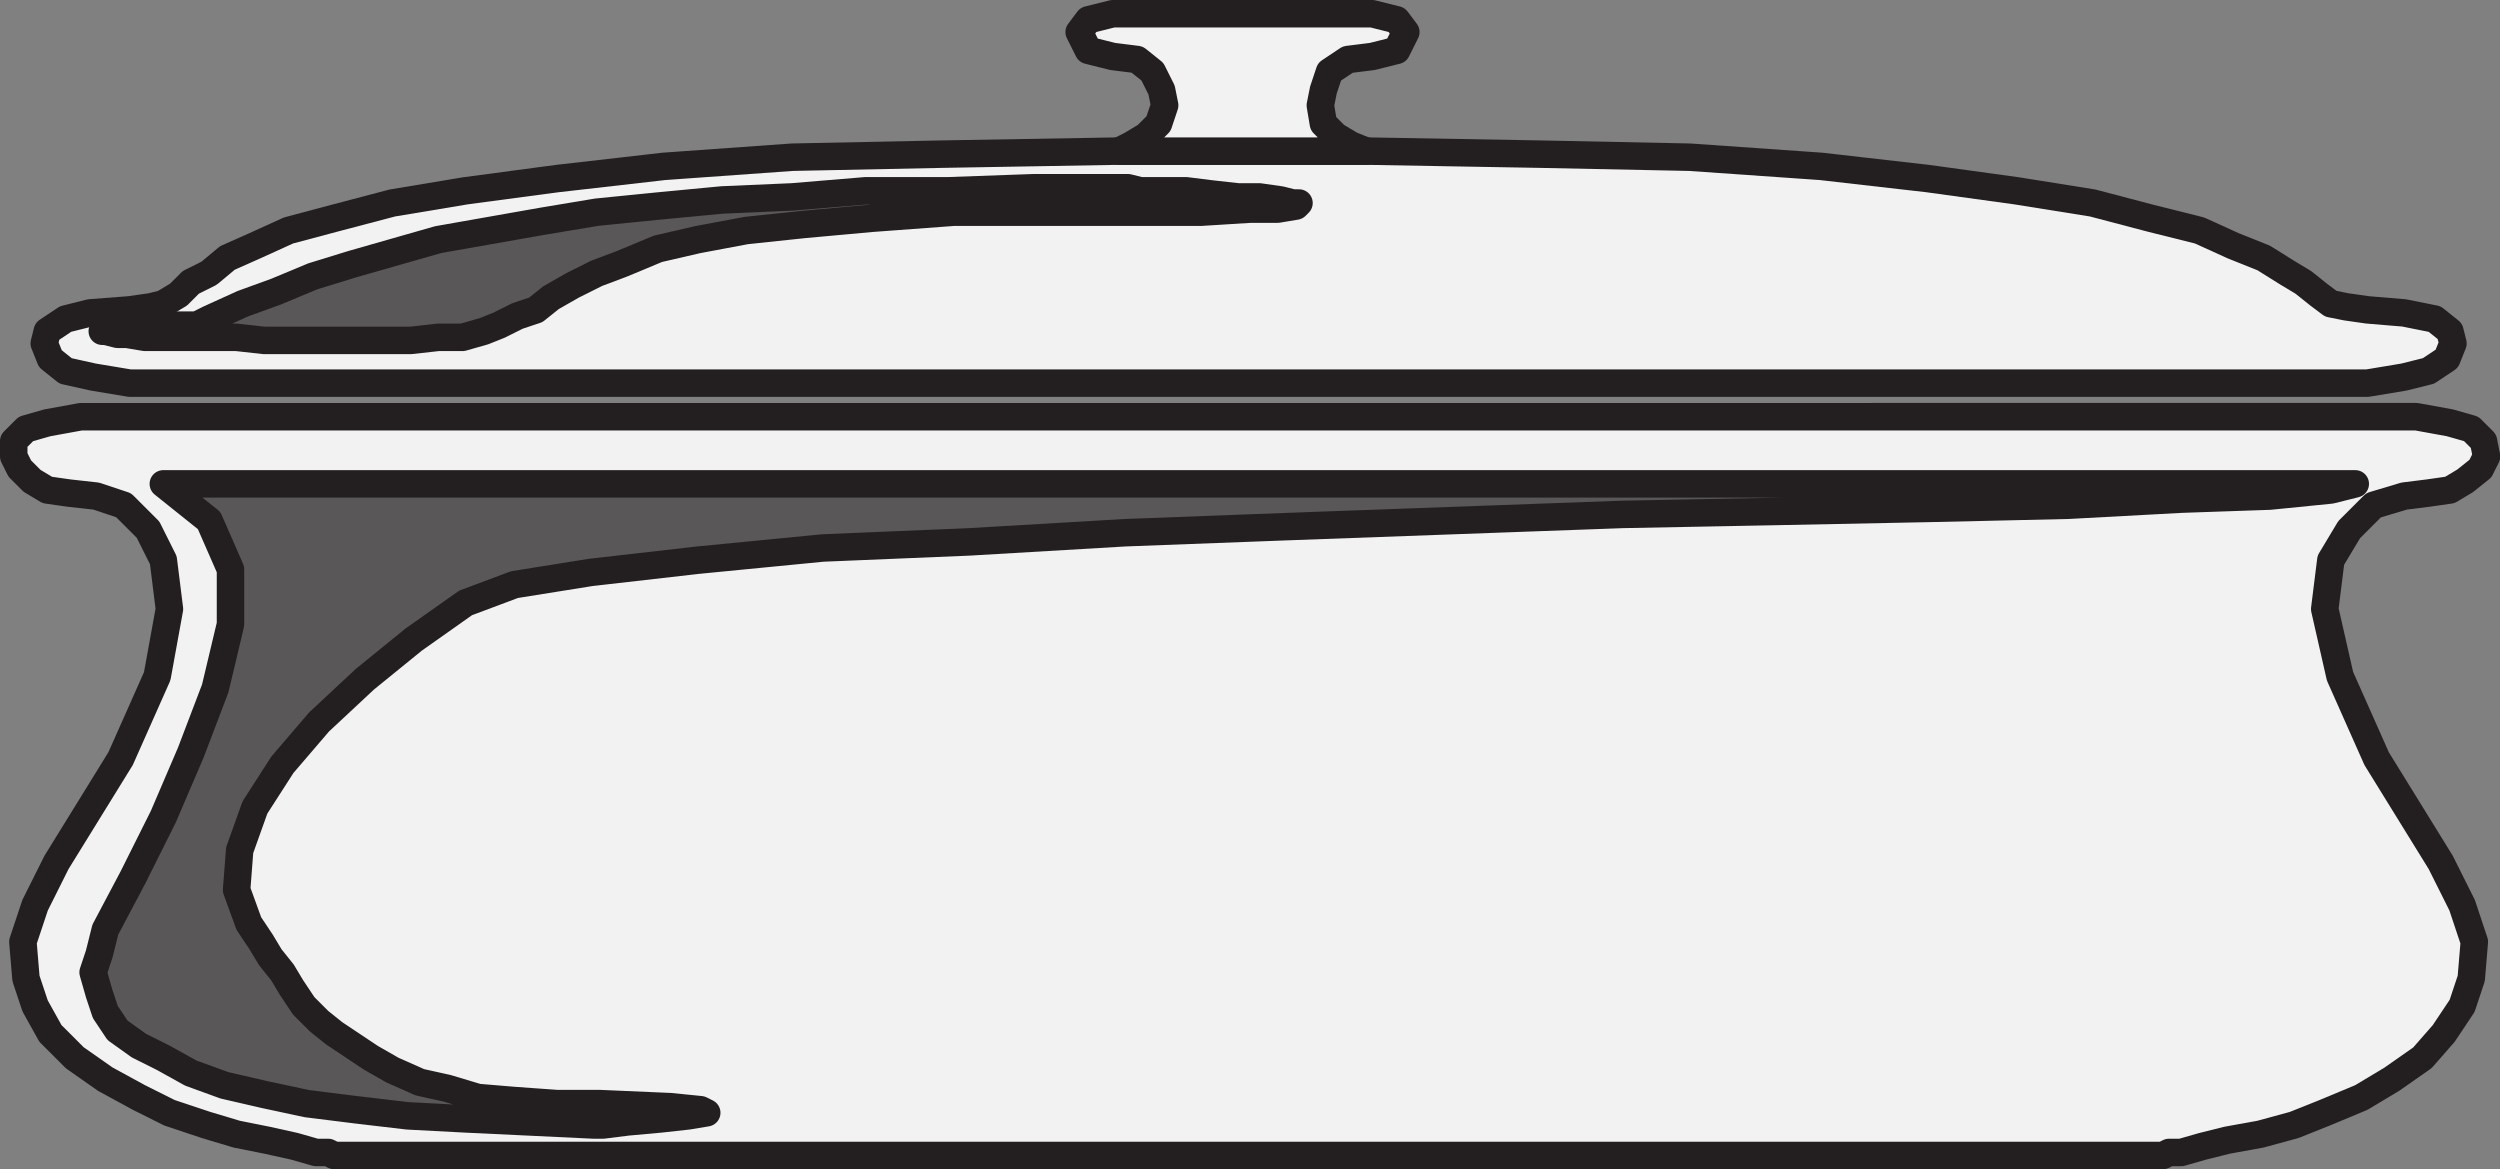 <svg xmlns="http://www.w3.org/2000/svg" width="614.184" height="287.25"><rect width="100%" height="100%" fill="#808080" stroke="none"/><path fill="#f2f2f2" fill-rule="evenodd" d="M307.125 283.875h224.25l1.5-.75h3l5.25-1.5 6-1.5 8.25-1.5 8.25-2.25 7.5-3 9-3.75 7.5-4.5 7.5-5.25 5.25-6 4.5-6.75 2.25-6.75.75-9-3-9-5.25-10.5-15.75-25.5-9-20.25-3.75-16.5 1.5-12 4.5-7.5 6-6 7.5-2.25 6-.75 5.25-.75 3.75-2.25 3.75-3 1.5-3-.75-3.75-3-3-5.25-1.5-8.25-1.5H19.875l-8.25 1.5-5.25 1.5-3 3v3.75l1.5 3 3 3 3.75 2.25 5.25.75 6.75.75 6.75 2.25 6 6 3.75 7.5 1.5 12-3 16.5-9 20.25-15.75 25.5-5.25 10.5-3 9 .75 9 2.25 6.75 3.75 6.75 6 6 7.5 5.25 8.25 4.5 7.5 3.75 9 3 7.5 2.25 7.5 1.5 6.75 1.5 5.25 1.5h3l1.5.75h225"/><path fill="none" stroke="#231f20" stroke-linecap="round" stroke-linejoin="round" stroke-miterlimit="10" stroke-width="6.75" d="M307.125 283.875h224.25l1.5-.75h3l5.25-1.5 6-1.5 8.25-1.5 8.25-2.25 7.5-3 9-3.75 7.5-4.5 7.5-5.25 5.25-6 4.5-6.75 2.25-6.75.75-9-3-9-5.25-10.5-15.75-25.5-9-20.25-3.75-16.5 1.5-12 4.5-7.5 6-6 7.5-2.25 6-.75 5.25-.75 3.75-2.25 3.75-3 1.5-3-.75-3.75-3-3-5.25-1.5-8.25-1.5H19.875l-8.25 1.5-5.25 1.5-3 3v3.75l1.5 3 3 3 3.75 2.25 5.25.75 6.75.75 6.75 2.25 6 6 3.75 7.5 1.5 12-3 16.5-9 20.25-15.75 25.5-5.25 10.5-3 9 .75 9 2.25 6.75 3.75 6.75 6 6 7.5 5.25 8.25 4.5 7.5 3.75 9 3 7.5 2.25 7.5 1.5 6.75 1.5 5.25 1.5h3l1.5.75zm0 0"/><path fill="#f2f2f2" fill-rule="evenodd" d="M307.125 94.125h274.5l9-1.5 6-1.5 4.5-3 1.5-3.75-.75-3-3.75-3-7.5-1.5-9-.75-5.25-.75-3.75-.75-3-2.25-3.75-3-3.75-2.25-6-3.75-7.5-3-8.25-3.75-12-3-14.25-3.75-18.75-3-21.75-3-26.25-3-32.25-2.25-36.75-.75-42.75-.75h-60.75l-43.5.75-36.75.75-31.5 2.25-26.25 3-22.5 3-18 3-14.25 3.75-11.25 3-8.25 3.75-6.75 3-4.5 3.75-4.5 2.25-3 3-3.75 2.25-3 .75-5.25.75-9.75.75-6 1.5-4.5 3-.75 3 1.5 3.75 3.75 3 6.75 1.5 9 1.5h275.25"/><path fill="none" stroke="#231f20" stroke-linecap="round" stroke-linejoin="round" stroke-miterlimit="10" stroke-width="6.75" d="M307.125 94.125h274.5l9-1.5 6-1.5 4.5-3 1.5-3.75-.75-3-3.75-3-7.5-1.5-9-.75-5.25-.75-3.75-.75-3-2.25-3.75-3-3.75-2.25-6-3.75-7.5-3-8.25-3.75-12-3-14.25-3.75-18.75-3-21.75-3-26.25-3-32.25-2.25-36.75-.75-42.75-.75h-60.75l-43.5.75-36.75.75-31.5 2.25-26.25 3-22.5 3-18 3-14.25 3.75-11.25 3-8.25 3.75-6.75 3-4.5 3.75-4.5 2.25-3 3-3.75 2.25-3 .75-5.25.75-9.75.75-6 1.5-4.5 3-.75 3 1.5 3.75 3.75 3 6.75 1.5 9 1.5zm0 0"/><path fill="#f2f2f2" fill-rule="evenodd" d="m335.625 37.125-3.75-1.5-3.75-2.25-3-3-.75-4.5.75-3.75 1.5-4.5 4.5-3 6-.75 6-1.5 2.25-4.5-2.25-3-6-1.5h-63.75l-6 1.5-2.25 3 2.25 4.5 6 1.5 6 .75 3.75 3 2.25 4.5.75 3.75-1.5 4.5-3 3-3.75 2.25-3 1.5h60.75"/><path fill="none" stroke="#231f20" stroke-linecap="round" stroke-linejoin="round" stroke-miterlimit="10" stroke-width="6.75" d="m335.625 37.125-3.75-1.5-3.75-2.25-3-3-.75-4.5.75-3.75 1.5-4.5 4.5-3 6-.75 6-1.5 2.25-4.5-2.25-3-6-1.5h-63.75l-6 1.5-2.25 3 2.25 4.5 6 1.5 6 .75 3.75 3 2.25 4.5.75 3.75-1.5 4.5-3 3-3.75 2.25-3 1.5zm0 0"/><path fill="#5a5758" fill-rule="evenodd" d="M276.375 46.125h-22.5l-21 .75h-20.25l-18 1.5-17.25.75-15.75 1.5-15 1.5-13.5 2.25-25.5 4.5-21 6-9.75 3-9 3.75-8.25 3-8.25 3.75-3 1.5h-10.5l-3.75.75h-6.75l-2.25.75h.75l3 .75h2.25l4.5.75h22.5l6.75.75h36l6.75-.75h6l5.25-1.5 3.75-1.5 4.5-2.25 4.5-1.5 3.75-3 5.25-3 6-3 6-2.25 9-3.75 9.75-2.25 12-2.25 14.25-1.5 16.5-1.5 20.25-1.5h60.75l12-.75h6.75l4.5-.75.75-.75h-1.5l-3-.75-5.25-.75h-5.25l-6.75-.75-6-.75h-11.25l-3-.75h-.75"/><path fill="none" stroke="#231f20" stroke-linecap="round" stroke-linejoin="round" stroke-miterlimit="10" stroke-width="6.75" d="M276.375 46.125h-22.5l-21 .75h-20.25l-18 1.5-17.25.75-15.75 1.5-15 1.5-13.5 2.25-25.5 4.5-21 6-9.75 3-9 3.75-8.25 3-8.25 3.75-3 1.5h-10.5l-3.75.75h-6.75l-2.25.75h.75l3 .75h2.25l4.5.75h22.5l6.75.75h36l6.75-.75h6l5.25-1.5 3.75-1.5 4.5-2.25 4.5-1.5 3.75-3 5.25-3 6-3 6-2.25 9-3.75 9.75-2.25 12-2.25 14.25-1.5 16.5-1.5 20.25-1.5h60.75l12-.75h6.75l4.5-.75.75-.75h-1.5l-3-.75-5.25-.75h-5.25l-6.75-.75-6-.75h-11.25l-3-.75zm0 0"/><path fill="#5a5758" fill-rule="evenodd" d="M40.125 118.875h538.5l-6 1.5-15 1.5-21.75.75-27.75 1.5-33 .75-37.5.75-39 .75-82.5 3-39.75 1.5-38.25 2.25-36 1.5-30.75 3-26.25 3-18.75 3-12 4.5-12.75 9-12 9.75-11.25 10.5-9 10.5-6.75 10.5-3.75 10.5-.75 9.75 3 8.25 3 4.5 2.25 3.75 3 3.75 2.25 3.75 3 4.5 3.75 3.75 3.75 3 9 6 5.25 3 6.75 3 6.75 1.5 7.5 2.25 9 .75 10.5.75h10.5l17.25.75 7.5.75 1.5.75-4.5.75-6.75.75-8.25.75-6 .75h-2.25l-31.5-1.5-14.25-.75-12.75-1.5-12-1.5-10.5-2.25-9.75-2.25-8.25-3-6.75-3.75-6-3-5.25-3.75-3-4.5-1.5-4.5-1.5-5.25 1.5-4.5 1.5-6 6.75-12.75 7.5-15 6.75-15.75 6-15.75 3.75-15.75v-13.5l-5.25-12-11.25-9"/><path fill="none" stroke="#231f20" stroke-linecap="round" stroke-linejoin="round" stroke-miterlimit="10" stroke-width="6.75" d="M40.125 118.875h538.5l-6 1.5-15 1.5-21.75.75-27.75 1.5-33 .75-37.5.75-39 .75-82.5 3-39.75 1.5-38.25 2.25-36 1.5-30.75 3-26.25 3-18.75 3-12 4.5-12.75 9-12 9.75-11.25 10.5-9 10.5-6.75 10.5-3.75 10.5-.75 9.75 3 8.25 3 4.5 2.25 3.75 3 3.75 2.25 3.75 3 4.5 3.75 3.75 3.75 3 9 6 5.25 3 6.75 3 6.75 1.5 7.5 2.25 9 .75 10.5.75h10.5l17.25.75 7.5.75 1.5.75-4.5.75-6.75.75-8.25.75-6 .75h-2.25l-31.5-1.5-14.25-.75-12.75-1.5-12-1.5-10.5-2.25-9.75-2.25-8.25-3-6.75-3.75-6-3-5.25-3.75-3-4.5-1.5-4.5-1.5-5.25 1.5-4.5 1.5-6 6.75-12.75 7.5-15 6.75-15.75 6-15.75 3.75-15.75v-13.5l-5.25-12zm0 0"/></svg>
